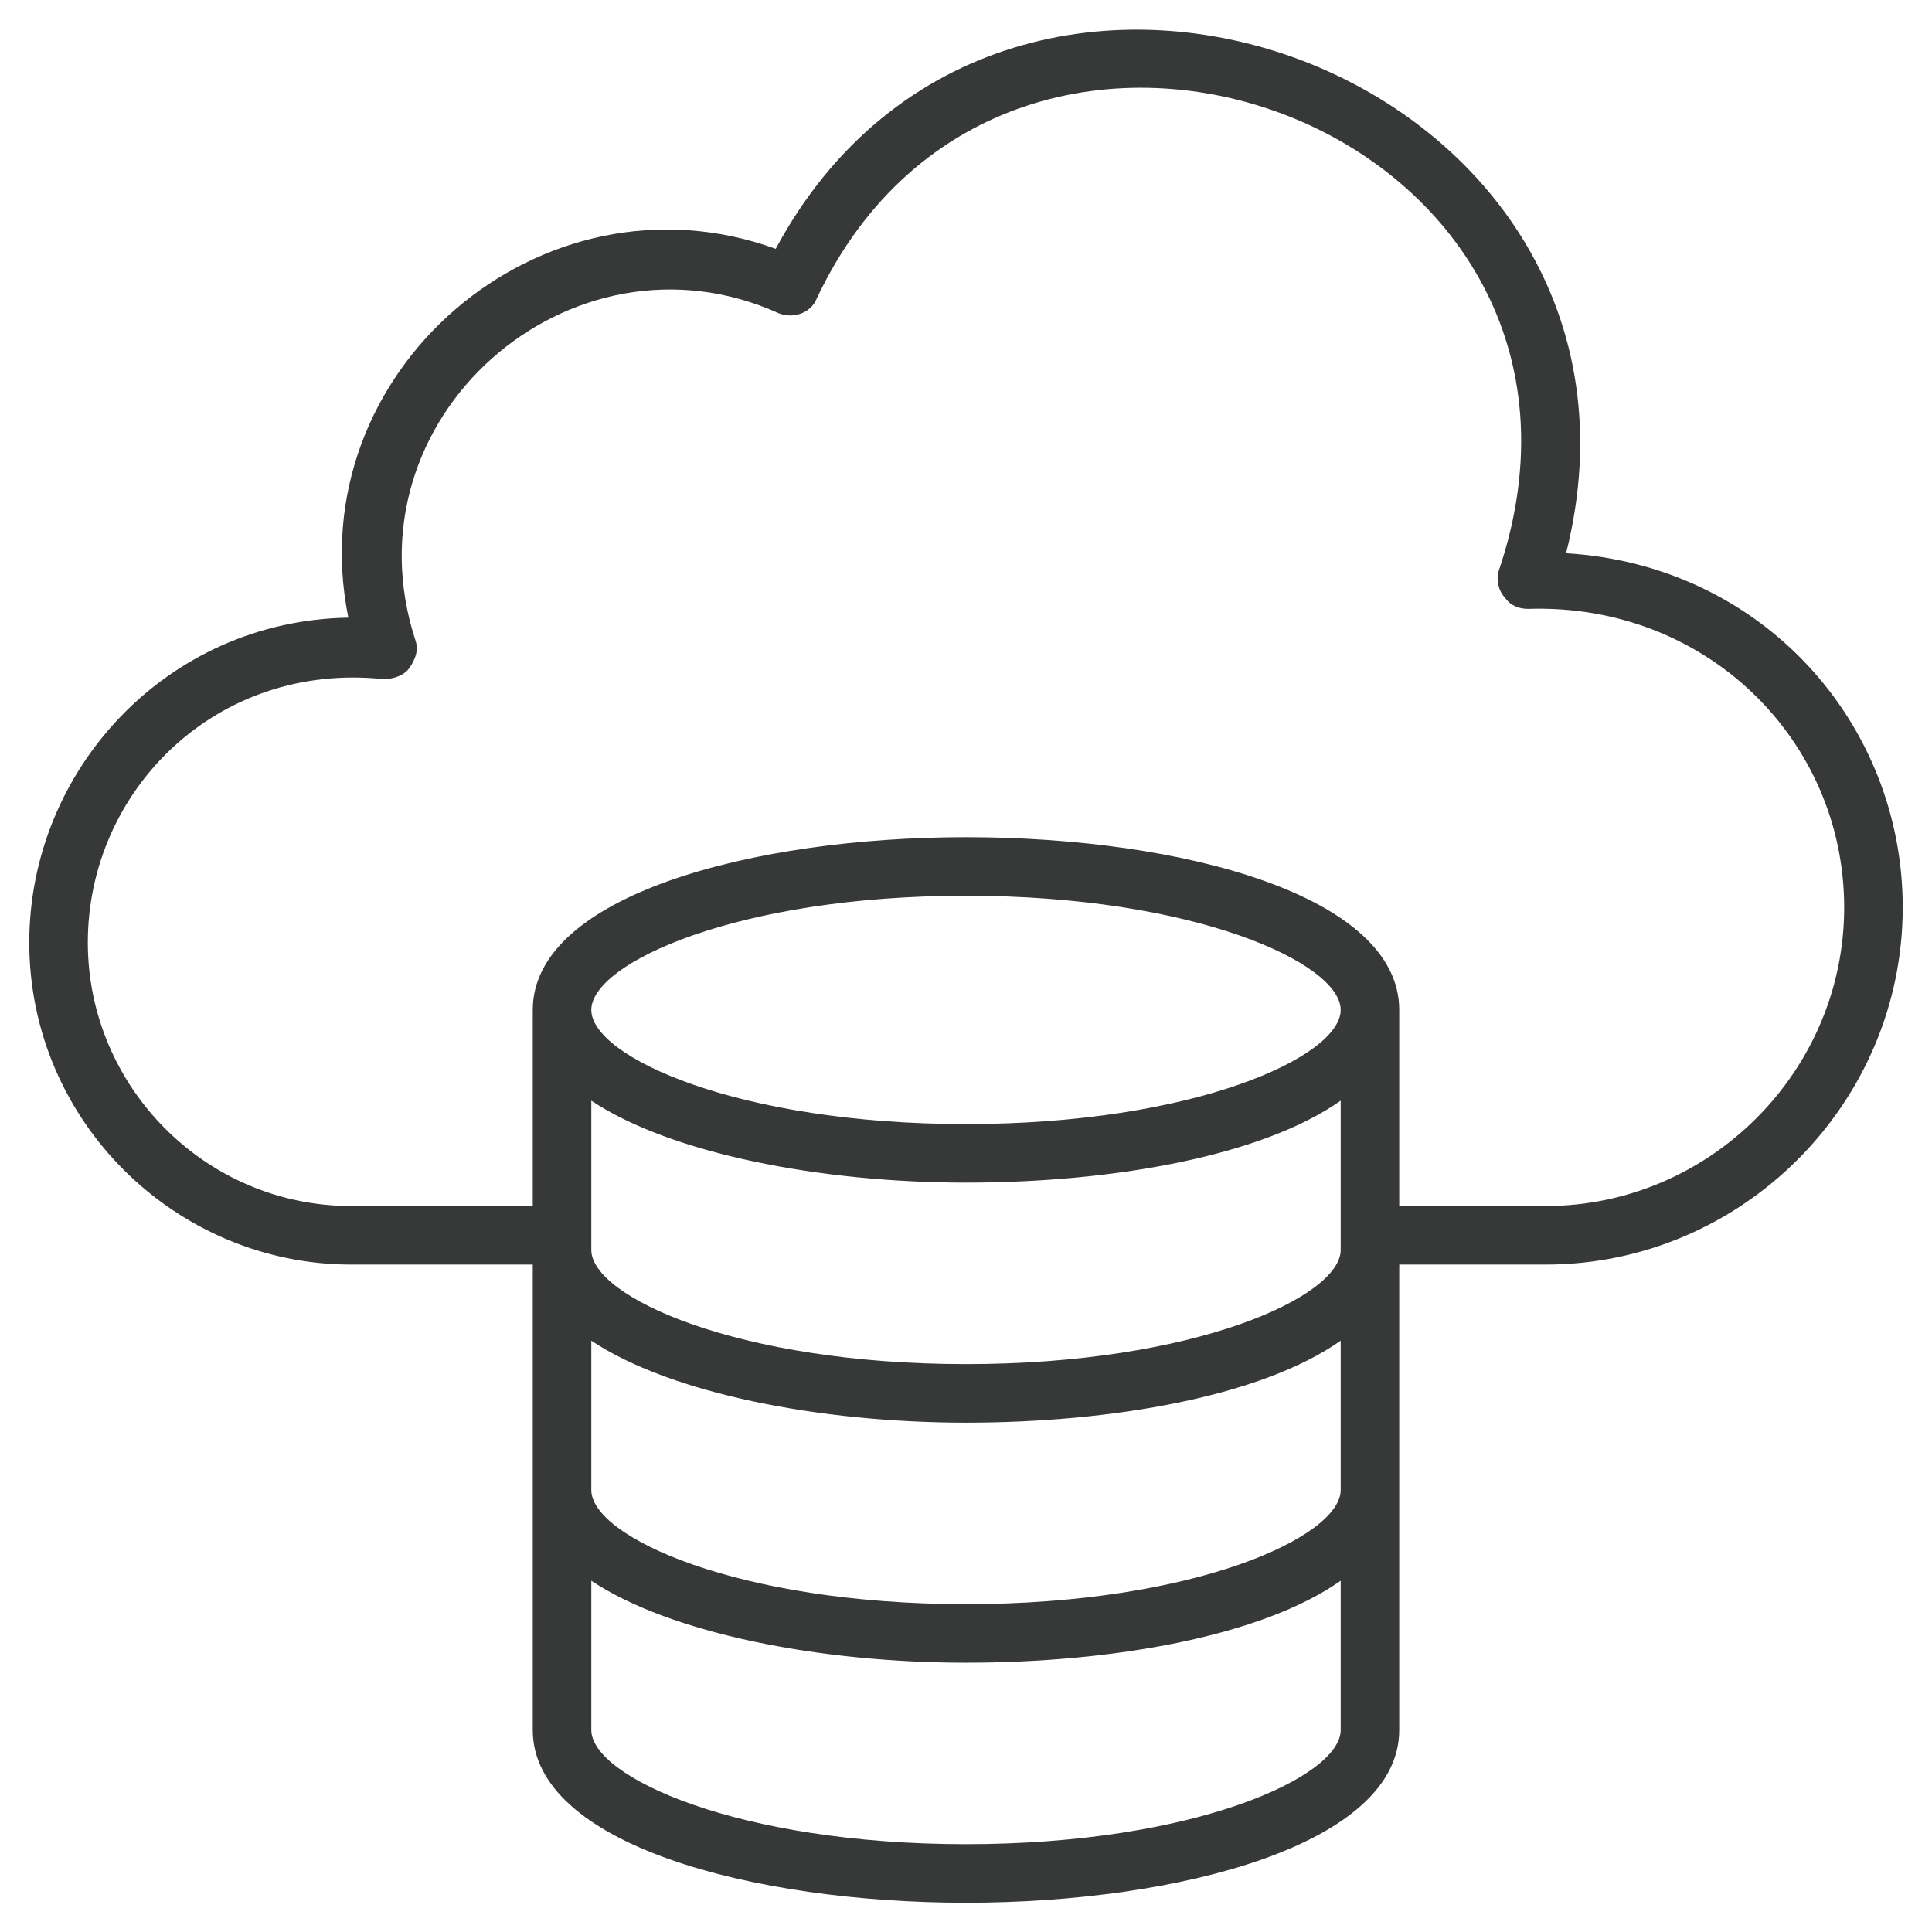 <svg xmlns="http://www.w3.org/2000/svg" viewBox="0 0 66 66"><path d="M53.5 18.9c4.1-16.3-19.1-25.1-27-10.4-8-2.9-16.3 4.2-14.6 12.6C5.7 21.2 1 26.3 1 32.2c0 6.1 5 11 11 11h6.2v15.9C18.2 63 25.7 65 33 65c7.3 0 14.8-2 14.8-5.9V43.2h5C59.5 43.2 65 37.7 65 31c0-6.3-4.8-11.7-11.5-12.1zM20.2 37.6c2.7 1.8 7.8 2.8 12.8 2.8 5 0 10.1-.9 12.8-2.8v5.1c0 1.6-5 3.9-12.8 3.9-7.8 0-12.8-2.3-12.8-3.9v-5.1zm12.8.8c-7.8 0-12.8-2.3-12.8-3.9s5-3.9 12.8-3.9c7.8 0 12.8 2.3 12.8 3.9s-5 3.9-12.8 3.9zM33 63c-7.8 0-12.8-2.3-12.8-3.9V54c2.7 1.8 7.8 2.8 12.8 2.8 5 0 10.1-.9 12.8-2.8v5.1c0 1.6-5 3.9-12.8 3.9zm0-8.2c-7.8 0-12.8-2.3-12.8-3.9v-5.1c2.7 1.8 7.8 2.8 12.8 2.8 5 0 10.1-.9 12.8-2.8v5.1c0 1.6-5 3.9-12.8 3.9zm19.8-13.6h-5v-6.7c0-3.9-7.4-5.9-14.8-5.9-7.3 0-14.8 2-14.8 5.9v6.7H12c-5 0-9-4.1-9-9 0-5.2 4.4-9.6 10.1-9 .3 0 .7-.1.9-.4.2-.3.3-.6.2-.9-2.5-7.6 5.3-14.4 12.4-11.2.5.2 1.1 0 1.3-.5 6.6-14 28.4-5.8 23.3 9.3-.1.3 0 .7.2.9.2.3.5.4.8.4C58.3 20.6 63 25.3 63 31c0 5.6-4.6 10.2-10.2 10.2z" fill="#373939" class="color000000 svgShape"></path></svg>